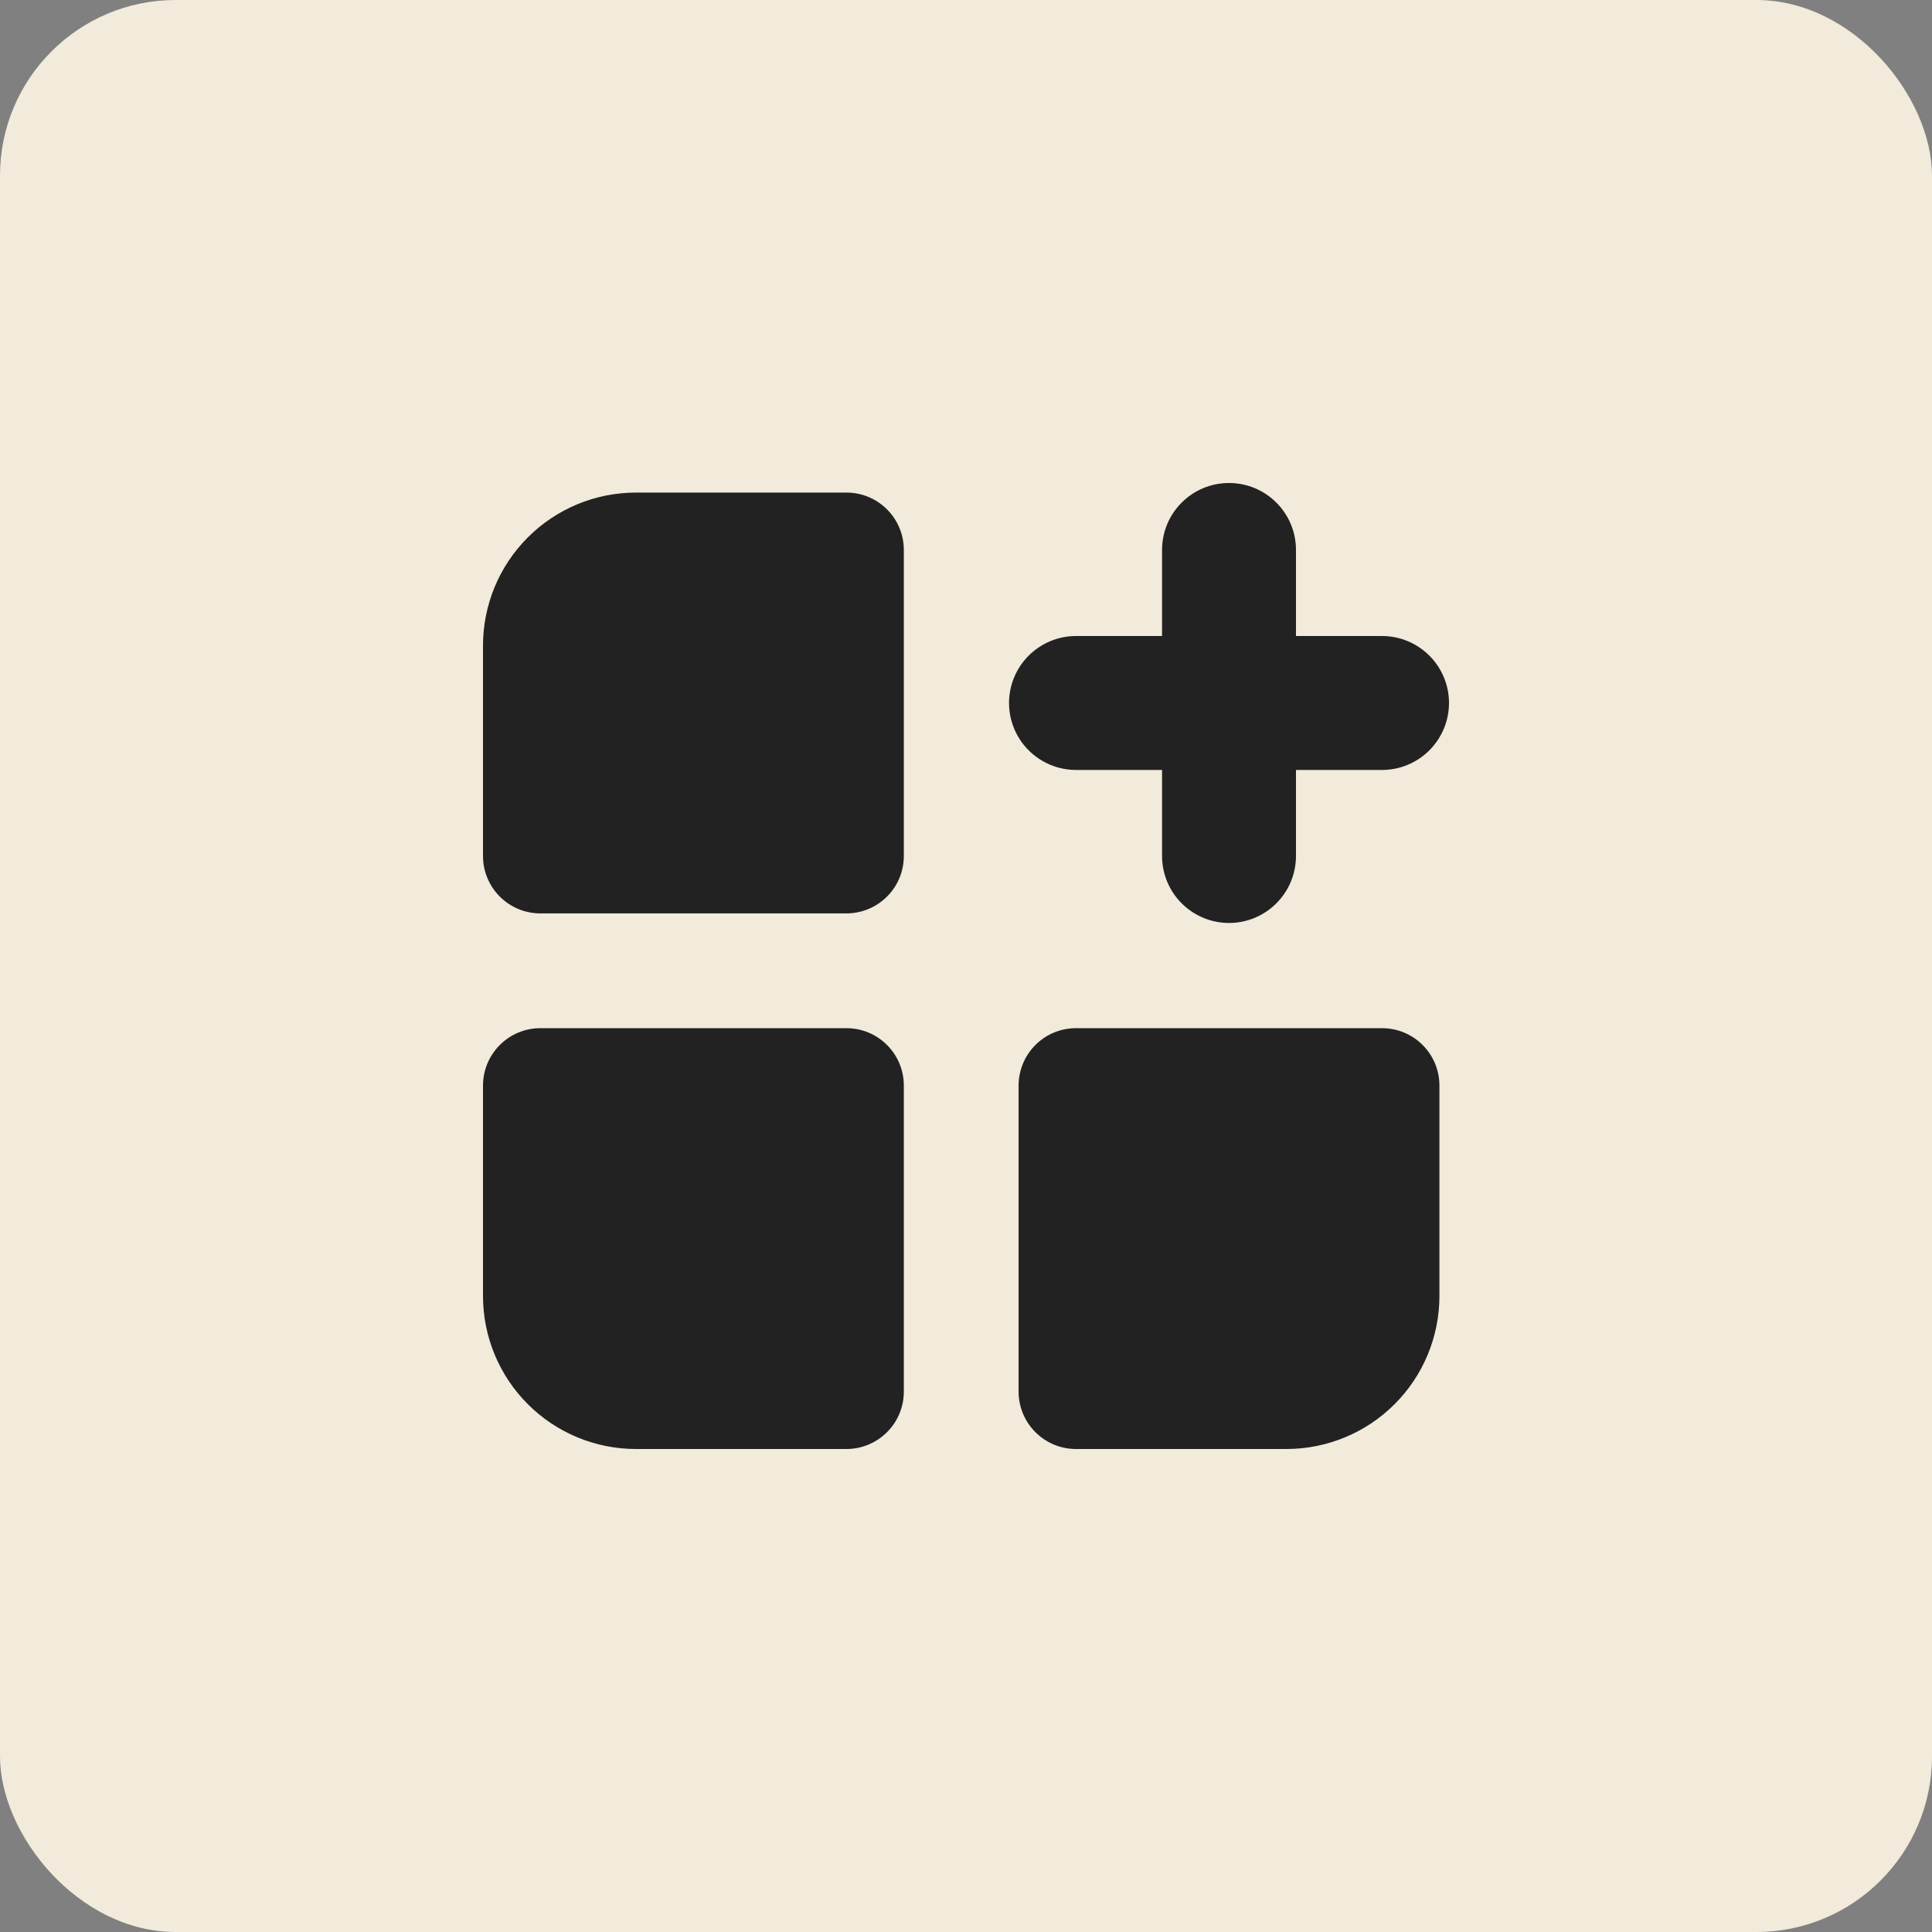<svg width="44" height="44" viewBox="0 0 44 44" fill="none" xmlns="http://www.w3.org/2000/svg">
<rect x="0" y="0" width="44" height="44" fill="#808080" stroke="none"/>
<rect width="44" height="44" rx="4" fill="#F2EADA"/>
<path fill-rule="evenodd" clip-rule="evenodd" d="M29.515 12.525C29.515 11.683 28.832 11 27.99 11C27.148 11 26.465 11.683 26.465 12.525V14.485H24.505C24.101 14.485 23.713 14.646 23.427 14.932C23.141 15.218 22.98 15.605 22.98 16.01C22.98 16.414 23.141 16.802 23.427 17.088C23.713 17.374 24.101 17.535 24.505 17.535H26.465V19.495C26.465 19.899 26.626 20.287 26.912 20.573C27.198 20.859 27.586 21.02 27.99 21.02C28.395 21.02 28.782 20.859 29.068 20.573C29.354 20.287 29.515 19.899 29.515 19.495V17.535H31.475C31.88 17.535 32.267 17.374 32.553 17.088C32.839 16.802 33 16.414 33 16.01C33 15.605 32.839 15.218 32.553 14.932C32.267 14.646 31.88 14.485 31.475 14.485H29.515V12.525ZM12.021 12.239C12.674 11.585 13.561 11.218 14.485 11.218H19.277C19.624 11.218 19.956 11.355 20.201 11.601C20.447 11.846 20.584 12.178 20.584 12.525V19.495C20.584 19.842 20.447 20.174 20.201 20.419C19.956 20.664 19.624 20.802 19.277 20.802H12.307C11.585 20.802 11 20.216 11 19.495V14.703C11 13.779 11.367 12.892 12.021 12.239ZM11 29.515C11 30.439 11.367 31.326 12.021 31.979C12.674 32.633 13.561 33 14.485 33H19.277C19.624 33 19.956 32.862 20.201 32.617C20.447 32.372 20.584 32.04 20.584 31.693V24.723C20.584 24.376 20.447 24.044 20.201 23.799C19.956 23.553 19.624 23.416 19.277 23.416H12.307C11.96 23.416 11.628 23.553 11.383 23.799C11.138 24.044 11 24.376 11 24.723V29.515ZM31.761 31.979C31.108 32.633 30.221 33 29.297 33H24.505C23.784 33 23.198 32.414 23.198 31.693V24.723C23.198 24.376 23.336 24.044 23.581 23.799C23.826 23.553 24.158 23.416 24.505 23.416H31.475C31.822 23.416 32.154 23.553 32.399 23.799C32.645 24.044 32.782 24.376 32.782 24.723V29.515C32.782 30.439 32.415 31.326 31.761 31.979Z" fill="#222222"/>
</svg>
